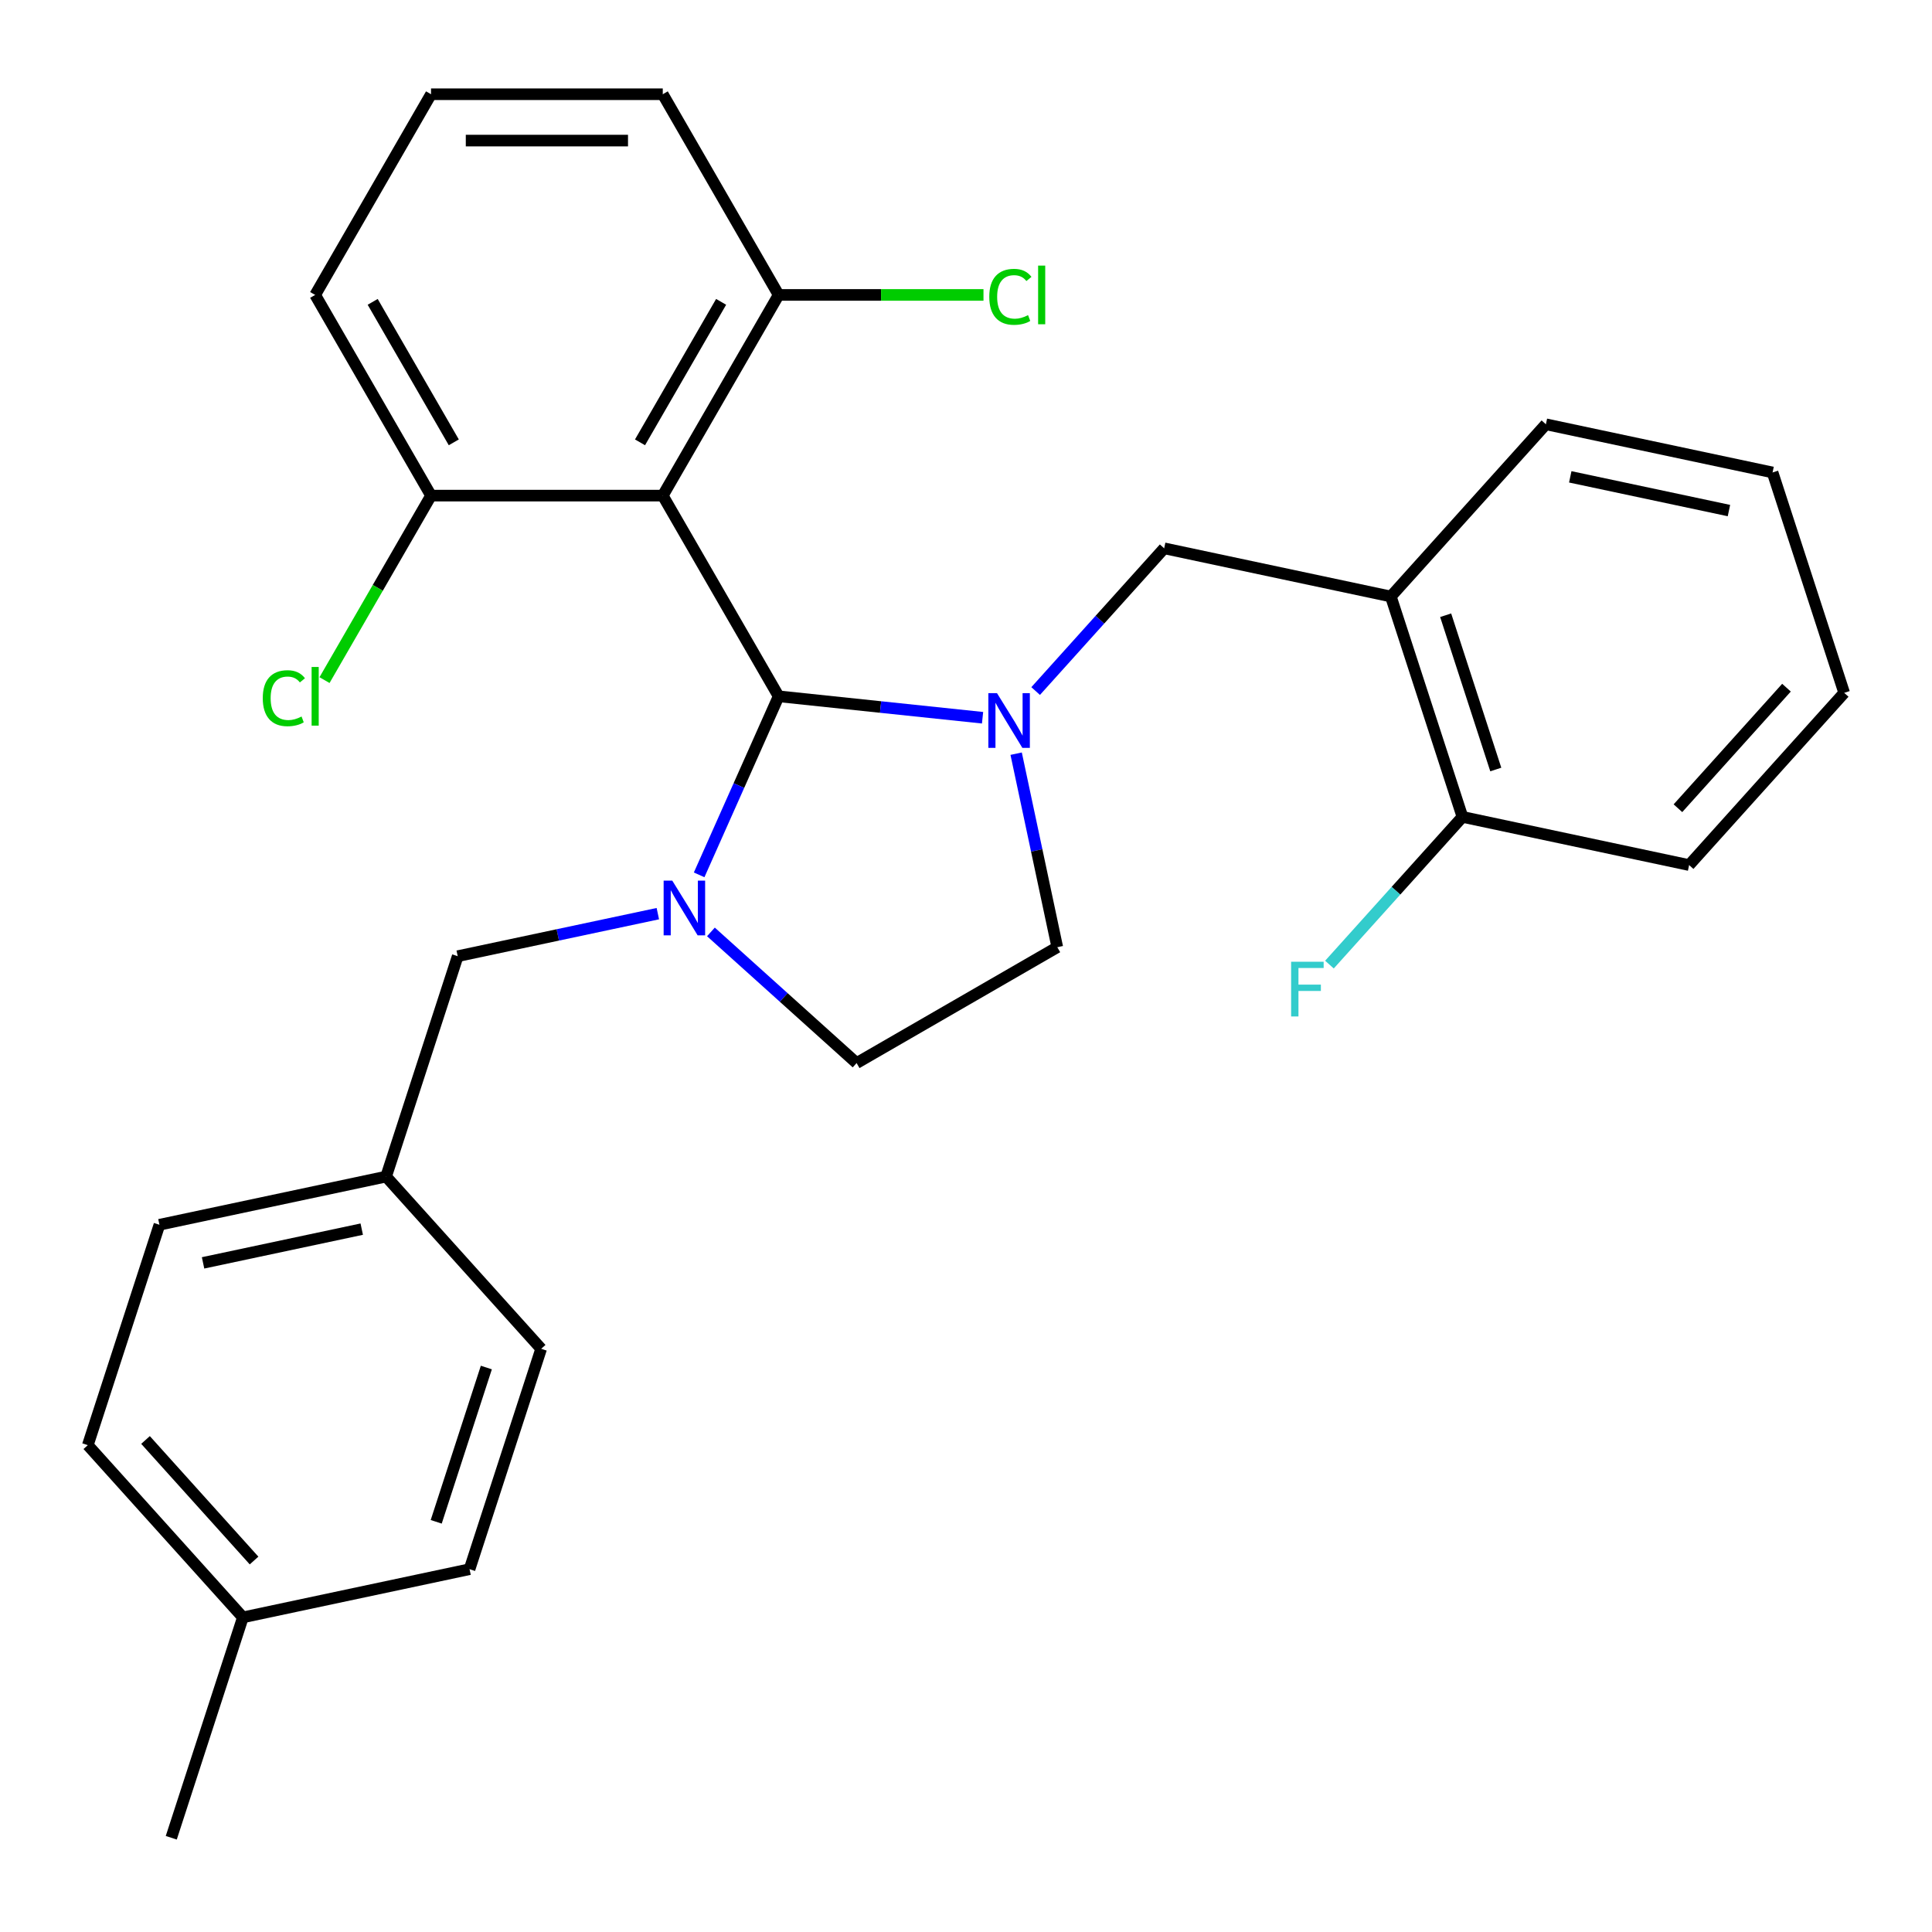 <?xml version='1.0' encoding='iso-8859-1'?>
<svg version='1.1' baseProfile='full'
              xmlns='http://www.w3.org/2000/svg'
                      xmlns:rdkit='http://www.rdkit.org/xml'
                      xmlns:xlink='http://www.w3.org/1999/xlink'
                  xml:space='preserve'
width='1000px' height='1000px' viewBox='0 0 1000 1000'>
<!-- END OF HEADER -->
<rect style='opacity:1.0;fill:#FFFFFF;stroke:none' width='1000' height='1000' x='0' y='0'> </rect>
<path class='bond-0' d='M 403.022,360.406 L 455.797,365.953' style='fill:none;fill-rule:evenodd;stroke:#000000;stroke-width:6px;stroke-linecap:butt;stroke-linejoin:miter;stroke-opacity:1' />
<path class='bond-0' d='M 455.797,365.953 L 508.572,371.5' style='fill:none;fill-rule:evenodd;stroke:#0000FF;stroke-width:6px;stroke-linecap:butt;stroke-linejoin:miter;stroke-opacity:1' />
<path class='bond-1' d='M 403.022,360.406 L 382.448,406.615' style='fill:none;fill-rule:evenodd;stroke:#000000;stroke-width:6px;stroke-linecap:butt;stroke-linejoin:miter;stroke-opacity:1' />
<path class='bond-1' d='M 382.448,406.615 L 361.875,452.824' style='fill:none;fill-rule:evenodd;stroke:#0000FF;stroke-width:6px;stroke-linecap:butt;stroke-linejoin:miter;stroke-opacity:1' />
<path class='bond-2' d='M 403.022,360.406 L 343.049,256.53' style='fill:none;fill-rule:evenodd;stroke:#000000;stroke-width:6px;stroke-linecap:butt;stroke-linejoin:miter;stroke-opacity:1' />
<path class='bond-3' d='M 536.049,357.686 L 569.31,320.746' style='fill:none;fill-rule:evenodd;stroke:#0000FF;stroke-width:6px;stroke-linecap:butt;stroke-linejoin:miter;stroke-opacity:1' />
<path class='bond-3' d='M 569.31,320.746 L 602.57,283.807' style='fill:none;fill-rule:evenodd;stroke:#000000;stroke-width:6px;stroke-linecap:butt;stroke-linejoin:miter;stroke-opacity:1' />
<path class='bond-6' d='M 525.958,390.103 L 536.604,440.186' style='fill:none;fill-rule:evenodd;stroke:#0000FF;stroke-width:6px;stroke-linecap:butt;stroke-linejoin:miter;stroke-opacity:1' />
<path class='bond-6' d='M 536.604,440.186 L 547.249,490.269' style='fill:none;fill-rule:evenodd;stroke:#000000;stroke-width:6px;stroke-linecap:butt;stroke-linejoin:miter;stroke-opacity:1' />
<path class='bond-5' d='M 340.497,472.903 L 288.703,483.912' style='fill:none;fill-rule:evenodd;stroke:#0000FF;stroke-width:6px;stroke-linecap:butt;stroke-linejoin:miter;stroke-opacity:1' />
<path class='bond-5' d='M 288.703,483.912 L 236.91,494.921' style='fill:none;fill-rule:evenodd;stroke:#000000;stroke-width:6px;stroke-linecap:butt;stroke-linejoin:miter;stroke-opacity:1' />
<path class='bond-7' d='M 367.974,482.353 L 405.673,516.297' style='fill:none;fill-rule:evenodd;stroke:#0000FF;stroke-width:6px;stroke-linecap:butt;stroke-linejoin:miter;stroke-opacity:1' />
<path class='bond-7' d='M 405.673,516.297 L 443.373,550.242' style='fill:none;fill-rule:evenodd;stroke:#000000;stroke-width:6px;stroke-linecap:butt;stroke-linejoin:miter;stroke-opacity:1' />
<path class='bond-8' d='M 343.049,256.53 L 403.022,152.654' style='fill:none;fill-rule:evenodd;stroke:#000000;stroke-width:6px;stroke-linecap:butt;stroke-linejoin:miter;stroke-opacity:1' />
<path class='bond-8' d='M 331.269,228.954 L 373.251,156.24' style='fill:none;fill-rule:evenodd;stroke:#000000;stroke-width:6px;stroke-linecap:butt;stroke-linejoin:miter;stroke-opacity:1' />
<path class='bond-9' d='M 343.049,256.53 L 223.103,256.53' style='fill:none;fill-rule:evenodd;stroke:#000000;stroke-width:6px;stroke-linecap:butt;stroke-linejoin:miter;stroke-opacity:1' />
<path class='bond-4' d='M 602.57,283.807 L 719.895,308.745' style='fill:none;fill-rule:evenodd;stroke:#000000;stroke-width:6px;stroke-linecap:butt;stroke-linejoin:miter;stroke-opacity:1' />
<path class='bond-10' d='M 719.895,308.745 L 756.961,422.82' style='fill:none;fill-rule:evenodd;stroke:#000000;stroke-width:6px;stroke-linecap:butt;stroke-linejoin:miter;stroke-opacity:1' />
<path class='bond-10' d='M 748.27,318.443 L 774.216,398.296' style='fill:none;fill-rule:evenodd;stroke:#000000;stroke-width:6px;stroke-linecap:butt;stroke-linejoin:miter;stroke-opacity:1' />
<path class='bond-20' d='M 719.895,308.745 L 800.155,219.608' style='fill:none;fill-rule:evenodd;stroke:#000000;stroke-width:6px;stroke-linecap:butt;stroke-linejoin:miter;stroke-opacity:1' />
<path class='bond-11' d='M 236.91,494.921 L 199.845,608.996' style='fill:none;fill-rule:evenodd;stroke:#000000;stroke-width:6px;stroke-linecap:butt;stroke-linejoin:miter;stroke-opacity:1' />
<path class='bond-28' d='M 547.249,490.269 L 443.373,550.242' style='fill:none;fill-rule:evenodd;stroke:#000000;stroke-width:6px;stroke-linecap:butt;stroke-linejoin:miter;stroke-opacity:1' />
<path class='bond-12' d='M 403.022,152.654 L 456.036,152.654' style='fill:none;fill-rule:evenodd;stroke:#000000;stroke-width:6px;stroke-linecap:butt;stroke-linejoin:miter;stroke-opacity:1' />
<path class='bond-12' d='M 456.036,152.654 L 509.049,152.654' style='fill:none;fill-rule:evenodd;stroke:#00CC00;stroke-width:6px;stroke-linecap:butt;stroke-linejoin:miter;stroke-opacity:1' />
<path class='bond-23' d='M 403.022,152.654 L 343.049,48.777' style='fill:none;fill-rule:evenodd;stroke:#000000;stroke-width:6px;stroke-linecap:butt;stroke-linejoin:miter;stroke-opacity:1' />
<path class='bond-13' d='M 223.103,256.53 L 195.535,304.278' style='fill:none;fill-rule:evenodd;stroke:#000000;stroke-width:6px;stroke-linecap:butt;stroke-linejoin:miter;stroke-opacity:1' />
<path class='bond-13' d='M 195.535,304.278 L 167.968,352.026' style='fill:none;fill-rule:evenodd;stroke:#00CC00;stroke-width:6px;stroke-linecap:butt;stroke-linejoin:miter;stroke-opacity:1' />
<path class='bond-22' d='M 223.103,256.53 L 163.13,152.654' style='fill:none;fill-rule:evenodd;stroke:#000000;stroke-width:6px;stroke-linecap:butt;stroke-linejoin:miter;stroke-opacity:1' />
<path class='bond-22' d='M 234.882,228.954 L 192.901,156.24' style='fill:none;fill-rule:evenodd;stroke:#000000;stroke-width:6px;stroke-linecap:butt;stroke-linejoin:miter;stroke-opacity:1' />
<path class='bond-14' d='M 756.961,422.82 L 722.54,461.048' style='fill:none;fill-rule:evenodd;stroke:#000000;stroke-width:6px;stroke-linecap:butt;stroke-linejoin:miter;stroke-opacity:1' />
<path class='bond-14' d='M 722.54,461.048 L 688.12,499.276' style='fill:none;fill-rule:evenodd;stroke:#33CCCC;stroke-width:6px;stroke-linecap:butt;stroke-linejoin:miter;stroke-opacity:1' />
<path class='bond-24' d='M 756.961,422.82 L 874.286,447.759' style='fill:none;fill-rule:evenodd;stroke:#000000;stroke-width:6px;stroke-linecap:butt;stroke-linejoin:miter;stroke-opacity:1' />
<path class='bond-16' d='M 199.845,608.996 L 280.105,698.134' style='fill:none;fill-rule:evenodd;stroke:#000000;stroke-width:6px;stroke-linecap:butt;stroke-linejoin:miter;stroke-opacity:1' />
<path class='bond-17' d='M 199.845,608.996 L 82.52,633.934' style='fill:none;fill-rule:evenodd;stroke:#000000;stroke-width:6px;stroke-linecap:butt;stroke-linejoin:miter;stroke-opacity:1' />
<path class='bond-17' d='M 187.234,636.202 L 105.106,653.659' style='fill:none;fill-rule:evenodd;stroke:#000000;stroke-width:6px;stroke-linecap:butt;stroke-linejoin:miter;stroke-opacity:1' />
<path class='bond-15' d='M 125.714,837.147 L 45.455,748.01' style='fill:none;fill-rule:evenodd;stroke:#000000;stroke-width:6px;stroke-linecap:butt;stroke-linejoin:miter;stroke-opacity:1' />
<path class='bond-15' d='M 131.503,807.725 L 75.321,745.329' style='fill:none;fill-rule:evenodd;stroke:#000000;stroke-width:6px;stroke-linecap:butt;stroke-linejoin:miter;stroke-opacity:1' />
<path class='bond-25' d='M 125.714,837.147 L 88.649,951.223' style='fill:none;fill-rule:evenodd;stroke:#000000;stroke-width:6px;stroke-linecap:butt;stroke-linejoin:miter;stroke-opacity:1' />
<path class='bond-30' d='M 125.714,837.147 L 243.039,812.209' style='fill:none;fill-rule:evenodd;stroke:#000000;stroke-width:6px;stroke-linecap:butt;stroke-linejoin:miter;stroke-opacity:1' />
<path class='bond-18' d='M 280.105,698.134 L 243.039,812.209' style='fill:none;fill-rule:evenodd;stroke:#000000;stroke-width:6px;stroke-linecap:butt;stroke-linejoin:miter;stroke-opacity:1' />
<path class='bond-18' d='M 251.73,707.832 L 225.784,787.685' style='fill:none;fill-rule:evenodd;stroke:#000000;stroke-width:6px;stroke-linecap:butt;stroke-linejoin:miter;stroke-opacity:1' />
<path class='bond-19' d='M 82.52,633.934 L 45.455,748.01' style='fill:none;fill-rule:evenodd;stroke:#000000;stroke-width:6px;stroke-linecap:butt;stroke-linejoin:miter;stroke-opacity:1' />
<path class='bond-26' d='M 800.155,219.608 L 917.48,244.546' style='fill:none;fill-rule:evenodd;stroke:#000000;stroke-width:6px;stroke-linecap:butt;stroke-linejoin:miter;stroke-opacity:1' />
<path class='bond-26' d='M 812.766,246.813 L 894.894,264.27' style='fill:none;fill-rule:evenodd;stroke:#000000;stroke-width:6px;stroke-linecap:butt;stroke-linejoin:miter;stroke-opacity:1' />
<path class='bond-21' d='M 223.103,48.777 L 163.13,152.654' style='fill:none;fill-rule:evenodd;stroke:#000000;stroke-width:6px;stroke-linecap:butt;stroke-linejoin:miter;stroke-opacity:1' />
<path class='bond-29' d='M 223.103,48.777 L 343.049,48.777' style='fill:none;fill-rule:evenodd;stroke:#000000;stroke-width:6px;stroke-linecap:butt;stroke-linejoin:miter;stroke-opacity:1' />
<path class='bond-29' d='M 241.095,72.766 L 325.057,72.766' style='fill:none;fill-rule:evenodd;stroke:#000000;stroke-width:6px;stroke-linecap:butt;stroke-linejoin:miter;stroke-opacity:1' />
<path class='bond-31' d='M 874.286,447.759 L 954.545,358.621' style='fill:none;fill-rule:evenodd;stroke:#000000;stroke-width:6px;stroke-linecap:butt;stroke-linejoin:miter;stroke-opacity:1' />
<path class='bond-31' d='M 868.497,418.336 L 924.679,355.94' style='fill:none;fill-rule:evenodd;stroke:#000000;stroke-width:6px;stroke-linecap:butt;stroke-linejoin:miter;stroke-opacity:1' />
<path class='bond-27' d='M 917.48,244.546 L 954.545,358.621' style='fill:none;fill-rule:evenodd;stroke:#000000;stroke-width:6px;stroke-linecap:butt;stroke-linejoin:miter;stroke-opacity:1' />
<path  class='atom-1' d='M 516.051 358.784
L 525.331 373.784
Q 526.251 375.264, 527.731 377.944
Q 529.211 380.624, 529.291 380.784
L 529.291 358.784
L 533.051 358.784
L 533.051 387.104
L 529.171 387.104
L 519.211 370.704
Q 518.051 368.784, 516.811 366.584
Q 515.611 364.384, 515.251 363.704
L 515.251 387.104
L 511.571 387.104
L 511.571 358.784
L 516.051 358.784
' fill='#0000FF'/>
<path  class='atom-2' d='M 347.975 455.823
L 357.255 470.823
Q 358.175 472.303, 359.655 474.983
Q 361.135 477.663, 361.215 477.823
L 361.215 455.823
L 364.975 455.823
L 364.975 484.143
L 361.095 484.143
L 351.135 467.743
Q 349.975 465.823, 348.735 463.623
Q 347.535 461.423, 347.175 460.743
L 347.175 484.143
L 343.495 484.143
L 343.495 455.823
L 347.975 455.823
' fill='#0000FF'/>
<path  class='atom-13' d='M 512.048 153.634
Q 512.048 146.594, 515.328 142.914
Q 518.648 139.194, 524.928 139.194
Q 530.768 139.194, 533.888 143.314
L 531.248 145.474
Q 528.968 142.474, 524.928 142.474
Q 520.648 142.474, 518.368 145.354
Q 516.128 148.194, 516.128 153.634
Q 516.128 159.234, 518.448 162.114
Q 520.808 164.994, 525.368 164.994
Q 528.488 164.994, 532.128 163.114
L 533.248 166.114
Q 531.768 167.074, 529.528 167.634
Q 527.288 168.194, 524.808 168.194
Q 518.648 168.194, 515.328 164.434
Q 512.048 160.674, 512.048 153.634
' fill='#00CC00'/>
<path  class='atom-13' d='M 537.328 137.474
L 541.008 137.474
L 541.008 167.834
L 537.328 167.834
L 537.328 137.474
' fill='#00CC00'/>
<path  class='atom-14' d='M 136.01 361.386
Q 136.01 354.346, 139.29 350.666
Q 142.61 346.946, 148.89 346.946
Q 154.73 346.946, 157.85 351.066
L 155.21 353.226
Q 152.93 350.226, 148.89 350.226
Q 144.61 350.226, 142.33 353.106
Q 140.09 355.946, 140.09 361.386
Q 140.09 366.986, 142.41 369.866
Q 144.77 372.746, 149.33 372.746
Q 152.45 372.746, 156.09 370.866
L 157.21 373.866
Q 155.73 374.826, 153.49 375.386
Q 151.25 375.946, 148.77 375.946
Q 142.61 375.946, 139.29 372.186
Q 136.01 368.426, 136.01 361.386
' fill='#00CC00'/>
<path  class='atom-14' d='M 161.29 345.226
L 164.97 345.226
L 164.97 375.586
L 161.29 375.586
L 161.29 345.226
' fill='#00CC00'/>
<path  class='atom-15' d='M 668.281 497.798
L 685.121 497.798
L 685.121 501.038
L 672.081 501.038
L 672.081 509.638
L 683.681 509.638
L 683.681 512.918
L 672.081 512.918
L 672.081 526.118
L 668.281 526.118
L 668.281 497.798
' fill='#33CCCC'/>
</svg>
